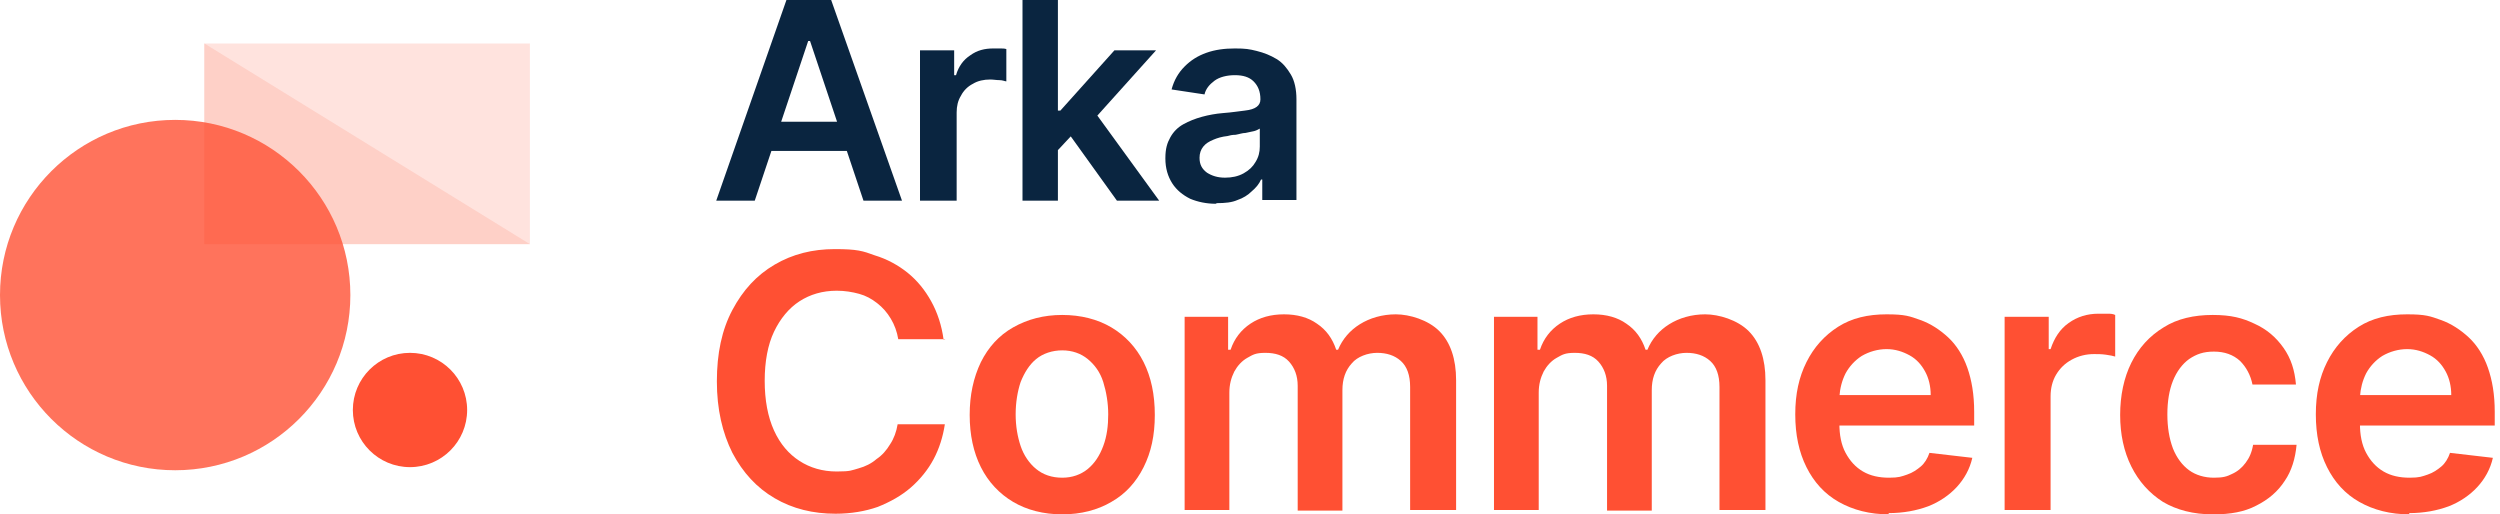 <svg width="209" height="43" viewBox="0 0 209 43" fill="none" xmlns="http://www.w3.org/2000/svg">
<g clip-path="url(#clip0_4251_1620)">
<path d="M63.098 16.774H59.878L65.746 0H69.485L75.406 16.774H72.186L67.72 3.428H67.564L63.098 16.774ZM63.202 10.179H72.03V12.62H63.202V10.179Z" fill="#0A2540"/>
<path d="M76.912 16.774V4.207H79.768V6.284H79.924C80.132 5.557 80.547 4.986 81.118 4.622C81.69 4.207 82.313 4.051 83.04 4.051C83.767 4.051 83.403 4.051 83.611 4.051C83.819 4.051 83.975 4.051 84.13 4.103V6.803C84.027 6.803 83.819 6.699 83.559 6.699C83.299 6.699 83.04 6.647 82.78 6.647C82.261 6.647 81.742 6.751 81.326 7.011C80.911 7.219 80.547 7.582 80.339 7.998C80.08 8.413 79.976 8.88 79.976 9.4V16.774H77.016H76.912Z" fill="#0A2540"/>
<path d="M85.481 16.774V0H88.441V16.774H85.481ZM88.181 12.827V9.244H88.649L93.167 4.207H96.646L91.089 10.386H90.466L88.181 12.827ZM93.374 16.774L89.272 11.062L91.245 8.984L96.906 16.774H93.374Z" fill="#0A2540"/>
<path d="M101.632 17.034C100.853 17.034 100.126 16.878 99.502 16.618C98.879 16.307 98.36 15.891 97.996 15.32C97.633 14.749 97.425 14.074 97.425 13.243C97.425 12.412 97.581 11.944 97.841 11.477C98.1 11.01 98.464 10.646 98.931 10.386C99.398 10.127 99.918 9.919 100.489 9.763C101.06 9.608 101.632 9.504 102.255 9.452C102.982 9.4 103.605 9.296 104.072 9.244C104.54 9.192 104.851 9.088 105.059 8.932C105.267 8.777 105.371 8.569 105.371 8.309C105.371 7.634 105.163 7.167 104.799 6.803C104.436 6.44 103.917 6.284 103.241 6.284C102.566 6.284 101.943 6.44 101.528 6.751C101.112 7.063 100.801 7.426 100.697 7.894L97.944 7.478C98.152 6.699 98.516 6.076 99.035 5.557C99.554 5.037 100.126 4.674 100.853 4.414C101.58 4.155 102.359 4.051 103.241 4.051C104.124 4.051 104.436 4.103 105.059 4.259C105.682 4.414 106.202 4.622 106.721 4.934C107.24 5.245 107.604 5.713 107.915 6.232C108.227 6.751 108.383 7.478 108.383 8.309V16.722H105.526V15.008H105.423C105.267 15.372 105.007 15.684 104.644 15.995C104.332 16.307 103.917 16.567 103.449 16.722C102.982 16.93 102.411 16.982 101.735 16.982L101.632 17.034ZM102.411 14.853C102.982 14.853 103.501 14.749 103.969 14.489C104.436 14.229 104.748 13.918 104.955 13.554C105.215 13.139 105.319 12.723 105.319 12.256V10.75C105.215 10.802 105.059 10.906 104.851 10.958C104.644 11.01 104.384 11.062 104.124 11.114C103.865 11.114 103.605 11.217 103.293 11.269C103.034 11.269 102.774 11.321 102.618 11.373C102.151 11.425 101.787 11.529 101.424 11.685C101.06 11.841 100.801 11.996 100.593 12.256C100.385 12.516 100.281 12.827 100.281 13.191C100.281 13.762 100.489 14.126 100.905 14.437C101.32 14.697 101.787 14.853 102.411 14.853Z" fill="#0A2540"/>
<path d="M79.041 28.355H75.094C74.99 27.732 74.783 27.161 74.471 26.641C74.159 26.122 73.796 25.707 73.329 25.343C72.861 24.98 72.394 24.72 71.822 24.564C71.251 24.408 70.628 24.304 69.953 24.304C68.758 24.304 67.72 24.616 66.837 25.187C65.954 25.759 65.227 26.641 64.708 27.732C64.188 28.823 63.929 30.225 63.929 31.835C63.929 33.444 64.188 34.847 64.708 35.989C65.227 37.132 65.954 37.963 66.837 38.534C67.72 39.105 68.758 39.417 69.953 39.417C71.147 39.417 71.199 39.313 71.77 39.157C72.342 39.001 72.861 38.742 73.277 38.378C73.744 38.066 74.108 37.651 74.419 37.132C74.731 36.664 74.938 36.093 75.042 35.47H78.989C78.833 36.508 78.522 37.495 78.054 38.378C77.587 39.261 76.912 40.092 76.133 40.767C75.354 41.442 74.419 41.961 73.38 42.377C72.342 42.74 71.147 42.948 69.849 42.948C67.979 42.948 66.266 42.533 64.76 41.65C63.254 40.767 62.111 39.521 61.228 37.859C60.397 36.197 59.93 34.224 59.93 31.887C59.93 29.55 60.345 27.576 61.228 25.914C62.111 24.253 63.254 23.006 64.76 22.123C66.266 21.24 67.927 20.825 69.797 20.825C71.667 20.825 72.134 20.981 73.121 21.344C74.159 21.656 75.094 22.175 75.873 22.798C76.704 23.474 77.327 24.253 77.847 25.187C78.366 26.122 78.729 27.213 78.885 28.407L79.041 28.355Z" fill="#FF5033"/>
<path d="M88.804 43C87.246 43 85.844 42.636 84.702 41.961C83.559 41.286 82.624 40.299 82.001 39.053C81.378 37.807 81.066 36.352 81.066 34.691C81.066 33.029 81.378 31.575 82.001 30.276C82.624 29.03 83.507 28.043 84.702 27.368C85.896 26.693 87.246 26.33 88.804 26.33C90.362 26.33 91.764 26.693 92.907 27.368C94.049 28.043 94.984 29.03 95.608 30.276C96.231 31.523 96.542 32.977 96.542 34.691C96.542 36.404 96.231 37.807 95.608 39.053C94.984 40.299 94.101 41.286 92.907 41.961C91.764 42.636 90.362 43 88.804 43ZM88.804 39.936C89.635 39.936 90.362 39.676 90.934 39.209C91.505 38.741 91.92 38.118 92.232 37.287C92.543 36.456 92.647 35.574 92.647 34.639C92.647 33.704 92.492 32.769 92.232 31.938C91.972 31.107 91.505 30.484 90.934 30.017C90.362 29.549 89.635 29.29 88.804 29.29C87.973 29.29 87.194 29.549 86.623 30.017C86.052 30.484 85.636 31.159 85.325 31.938C85.065 32.717 84.909 33.652 84.909 34.639C84.909 35.626 85.065 36.508 85.325 37.287C85.585 38.066 86.052 38.741 86.623 39.209C87.194 39.676 87.921 39.936 88.804 39.936Z" fill="#FF5033"/>
<path d="M99.035 42.636V26.486H102.67V29.238H102.878C103.19 28.303 103.761 27.576 104.54 27.057C105.319 26.538 106.254 26.278 107.344 26.278C108.435 26.278 109.37 26.538 110.097 27.057C110.876 27.576 111.395 28.303 111.707 29.238H111.862C112.226 28.355 112.849 27.628 113.68 27.109C114.511 26.589 115.55 26.278 116.692 26.278C117.835 26.278 119.393 26.745 120.327 27.68C121.262 28.615 121.73 30.017 121.73 31.783V42.636H117.887V32.354C117.887 31.367 117.627 30.64 117.108 30.173C116.588 29.705 115.913 29.498 115.134 29.498C114.355 29.498 113.472 29.809 113.005 30.381C112.486 30.952 112.226 31.679 112.226 32.614V42.688H108.487V32.25C108.487 31.419 108.227 30.744 107.76 30.225C107.292 29.705 106.617 29.498 105.786 29.498C104.955 29.498 104.748 29.653 104.28 29.913C103.813 30.173 103.449 30.588 103.19 31.056C102.93 31.575 102.774 32.146 102.774 32.821V42.636H98.983H99.035Z" fill="#FF5033"/>
<path d="M124.897 42.636V26.486H128.533V29.238H128.74C129.052 28.303 129.623 27.576 130.402 27.057C131.181 26.538 132.116 26.278 133.207 26.278C134.297 26.278 135.232 26.538 135.959 27.057C136.738 27.576 137.257 28.303 137.569 29.238H137.725C138.088 28.355 138.711 27.628 139.542 27.109C140.373 26.589 141.412 26.278 142.554 26.278C143.697 26.278 145.255 26.745 146.19 27.68C147.124 28.615 147.592 30.017 147.592 31.783V42.636H143.749V32.354C143.749 31.367 143.489 30.64 142.97 30.173C142.451 29.705 141.775 29.498 140.996 29.498C140.217 29.498 139.335 29.809 138.867 30.381C138.348 30.952 138.088 31.679 138.088 32.614V42.688H134.349V32.25C134.349 31.419 134.089 30.744 133.622 30.225C133.155 29.705 132.48 29.498 131.649 29.498C130.818 29.498 130.61 29.653 130.143 29.913C129.675 30.173 129.312 30.588 129.052 31.056C128.792 31.575 128.637 32.146 128.637 32.821V42.636H124.845H124.897Z" fill="#FF5033"/>
<path d="M157.926 43C156.316 43 154.914 42.636 153.72 41.961C152.525 41.286 151.642 40.3 151.019 39.053C150.396 37.807 150.084 36.353 150.084 34.639C150.084 32.925 150.396 31.523 151.019 30.277C151.642 29.03 152.525 28.044 153.668 27.317C154.81 26.589 156.161 26.278 157.719 26.278C159.277 26.278 159.64 26.434 160.523 26.745C161.406 27.057 162.185 27.576 162.86 28.199C163.535 28.823 164.106 29.705 164.47 30.744C164.833 31.783 165.041 32.977 165.041 34.431V35.574H151.798V33.029H161.406C161.406 32.302 161.25 31.627 160.938 31.056C160.627 30.484 160.211 30.017 159.64 29.705C159.069 29.394 158.446 29.186 157.719 29.186C156.991 29.186 156.264 29.394 155.641 29.757C155.07 30.121 154.603 30.64 154.291 31.211C153.979 31.835 153.824 32.458 153.772 33.185V35.418C153.772 36.353 153.927 37.184 154.291 37.859C154.655 38.534 155.122 39.053 155.745 39.417C156.368 39.78 157.095 39.936 157.926 39.936C158.757 39.936 158.965 39.832 159.432 39.676C159.9 39.521 160.263 39.261 160.575 39.001C160.886 38.742 161.146 38.326 161.302 37.859L164.885 38.274C164.677 39.209 164.21 40.04 163.587 40.715C162.964 41.39 162.133 41.961 161.198 42.325C160.211 42.688 159.121 42.896 157.874 42.896L157.926 43Z" fill="#FF5033"/>
<path d="M167.586 42.636V26.485H171.273V29.186H171.429C171.74 28.251 172.208 27.524 172.935 27.005C173.662 26.485 174.493 26.226 175.427 26.226C176.362 26.226 175.895 26.226 176.155 26.226C176.414 26.226 176.622 26.226 176.83 26.33V29.809C176.674 29.757 176.414 29.705 176.051 29.653C175.687 29.601 175.376 29.601 175.064 29.601C174.389 29.601 173.766 29.757 173.194 30.069C172.623 30.38 172.208 30.796 171.896 31.315C171.584 31.834 171.429 32.458 171.429 33.133V42.636H167.638H167.586Z" fill="#FF5033"/>
<path d="M184.983 43C183.373 43 181.971 42.636 180.828 41.961C179.686 41.234 178.803 40.248 178.18 39.001C177.557 37.755 177.245 36.301 177.245 34.691C177.245 33.081 177.557 31.575 178.18 30.328C178.803 29.082 179.686 28.095 180.88 27.368C182.023 26.641 183.425 26.33 184.983 26.33C186.541 26.33 187.476 26.589 188.463 27.057C189.501 27.524 190.28 28.199 190.903 29.082C191.527 29.965 191.838 30.952 191.942 32.146H188.307C188.151 31.367 187.787 30.692 187.268 30.173C186.697 29.653 185.97 29.394 185.087 29.394C184.204 29.394 183.633 29.601 183.01 30.017C182.438 30.432 181.971 31.055 181.659 31.834C181.348 32.613 181.192 33.548 181.192 34.639C181.192 35.729 181.348 36.664 181.659 37.495C181.971 38.274 182.438 38.897 183.01 39.313C183.581 39.728 184.308 39.936 185.087 39.936C185.866 39.936 186.177 39.832 186.593 39.624C187.06 39.416 187.424 39.105 187.735 38.69C188.047 38.274 188.255 37.807 188.359 37.184H191.994C191.89 38.326 191.578 39.365 191.007 40.196C190.436 41.078 189.657 41.754 188.618 42.273C187.632 42.792 186.437 43 185.087 43H184.983Z" fill="#FF5033"/>
<path d="M201.446 43C199.836 43 198.433 42.636 197.239 41.961C196.045 41.286 195.162 40.3 194.539 39.053C193.915 37.807 193.604 36.353 193.604 34.639C193.604 32.925 193.915 31.523 194.539 30.277C195.162 29.03 196.045 28.044 197.187 27.317C198.33 26.589 199.68 26.278 201.238 26.278C202.796 26.278 203.159 26.434 204.042 26.745C204.925 27.057 205.704 27.576 206.379 28.199C207.054 28.823 207.626 29.705 207.989 30.744C208.353 31.783 208.56 32.977 208.56 34.431V35.574H195.318V33.029H204.925C204.925 32.302 204.769 31.627 204.458 31.056C204.146 30.484 203.731 30.017 203.159 29.705C202.588 29.394 201.965 29.186 201.238 29.186C200.511 29.186 199.784 29.394 199.161 29.757C198.589 30.121 198.122 30.64 197.81 31.211C197.499 31.835 197.343 32.458 197.291 33.185V35.418C197.291 36.353 197.447 37.184 197.81 37.859C198.174 38.534 198.641 39.053 199.264 39.417C199.888 39.78 200.615 39.936 201.446 39.936C202.276 39.936 202.484 39.832 202.952 39.676C203.419 39.521 203.783 39.261 204.094 39.001C204.406 38.742 204.665 38.326 204.821 37.859L208.404 38.274C208.197 39.209 207.729 40.04 207.106 40.715C206.483 41.39 205.652 41.961 204.717 42.325C203.731 42.688 202.64 42.896 201.394 42.896L201.446 43Z" fill="#FF5033"/>
<g opacity="0.8">
<path d="M44.298 3.635H17.086V20.409H44.298V3.635Z" fill="#FFDCD6"/>
<path opacity="0.7" d="M44.298 20.409H17.086V3.635" fill="#FEB9AD"/>
</g>
<g opacity="0.8">
<path d="M14.645 39.313C22.733 39.313 29.29 32.756 29.29 24.668C29.29 16.58 22.733 10.023 14.645 10.023C6.557 10.023 0 16.58 0 24.668C0 32.756 6.557 39.313 14.645 39.313Z" fill="#FF5033"/>
</g>
<path d="M34.275 39.053C36.914 39.053 39.053 36.914 39.053 34.275C39.053 31.637 36.914 29.498 34.275 29.498C31.637 29.498 29.498 31.637 29.498 34.275C29.498 36.914 31.637 39.053 34.275 39.053Z" fill="#FF5033"/>
</g>
<defs>
<clipPath id="clip0_4251_1620">
<rect width="208.664" height="43" fill="white"/>
</clipPath>
</defs>
</svg>